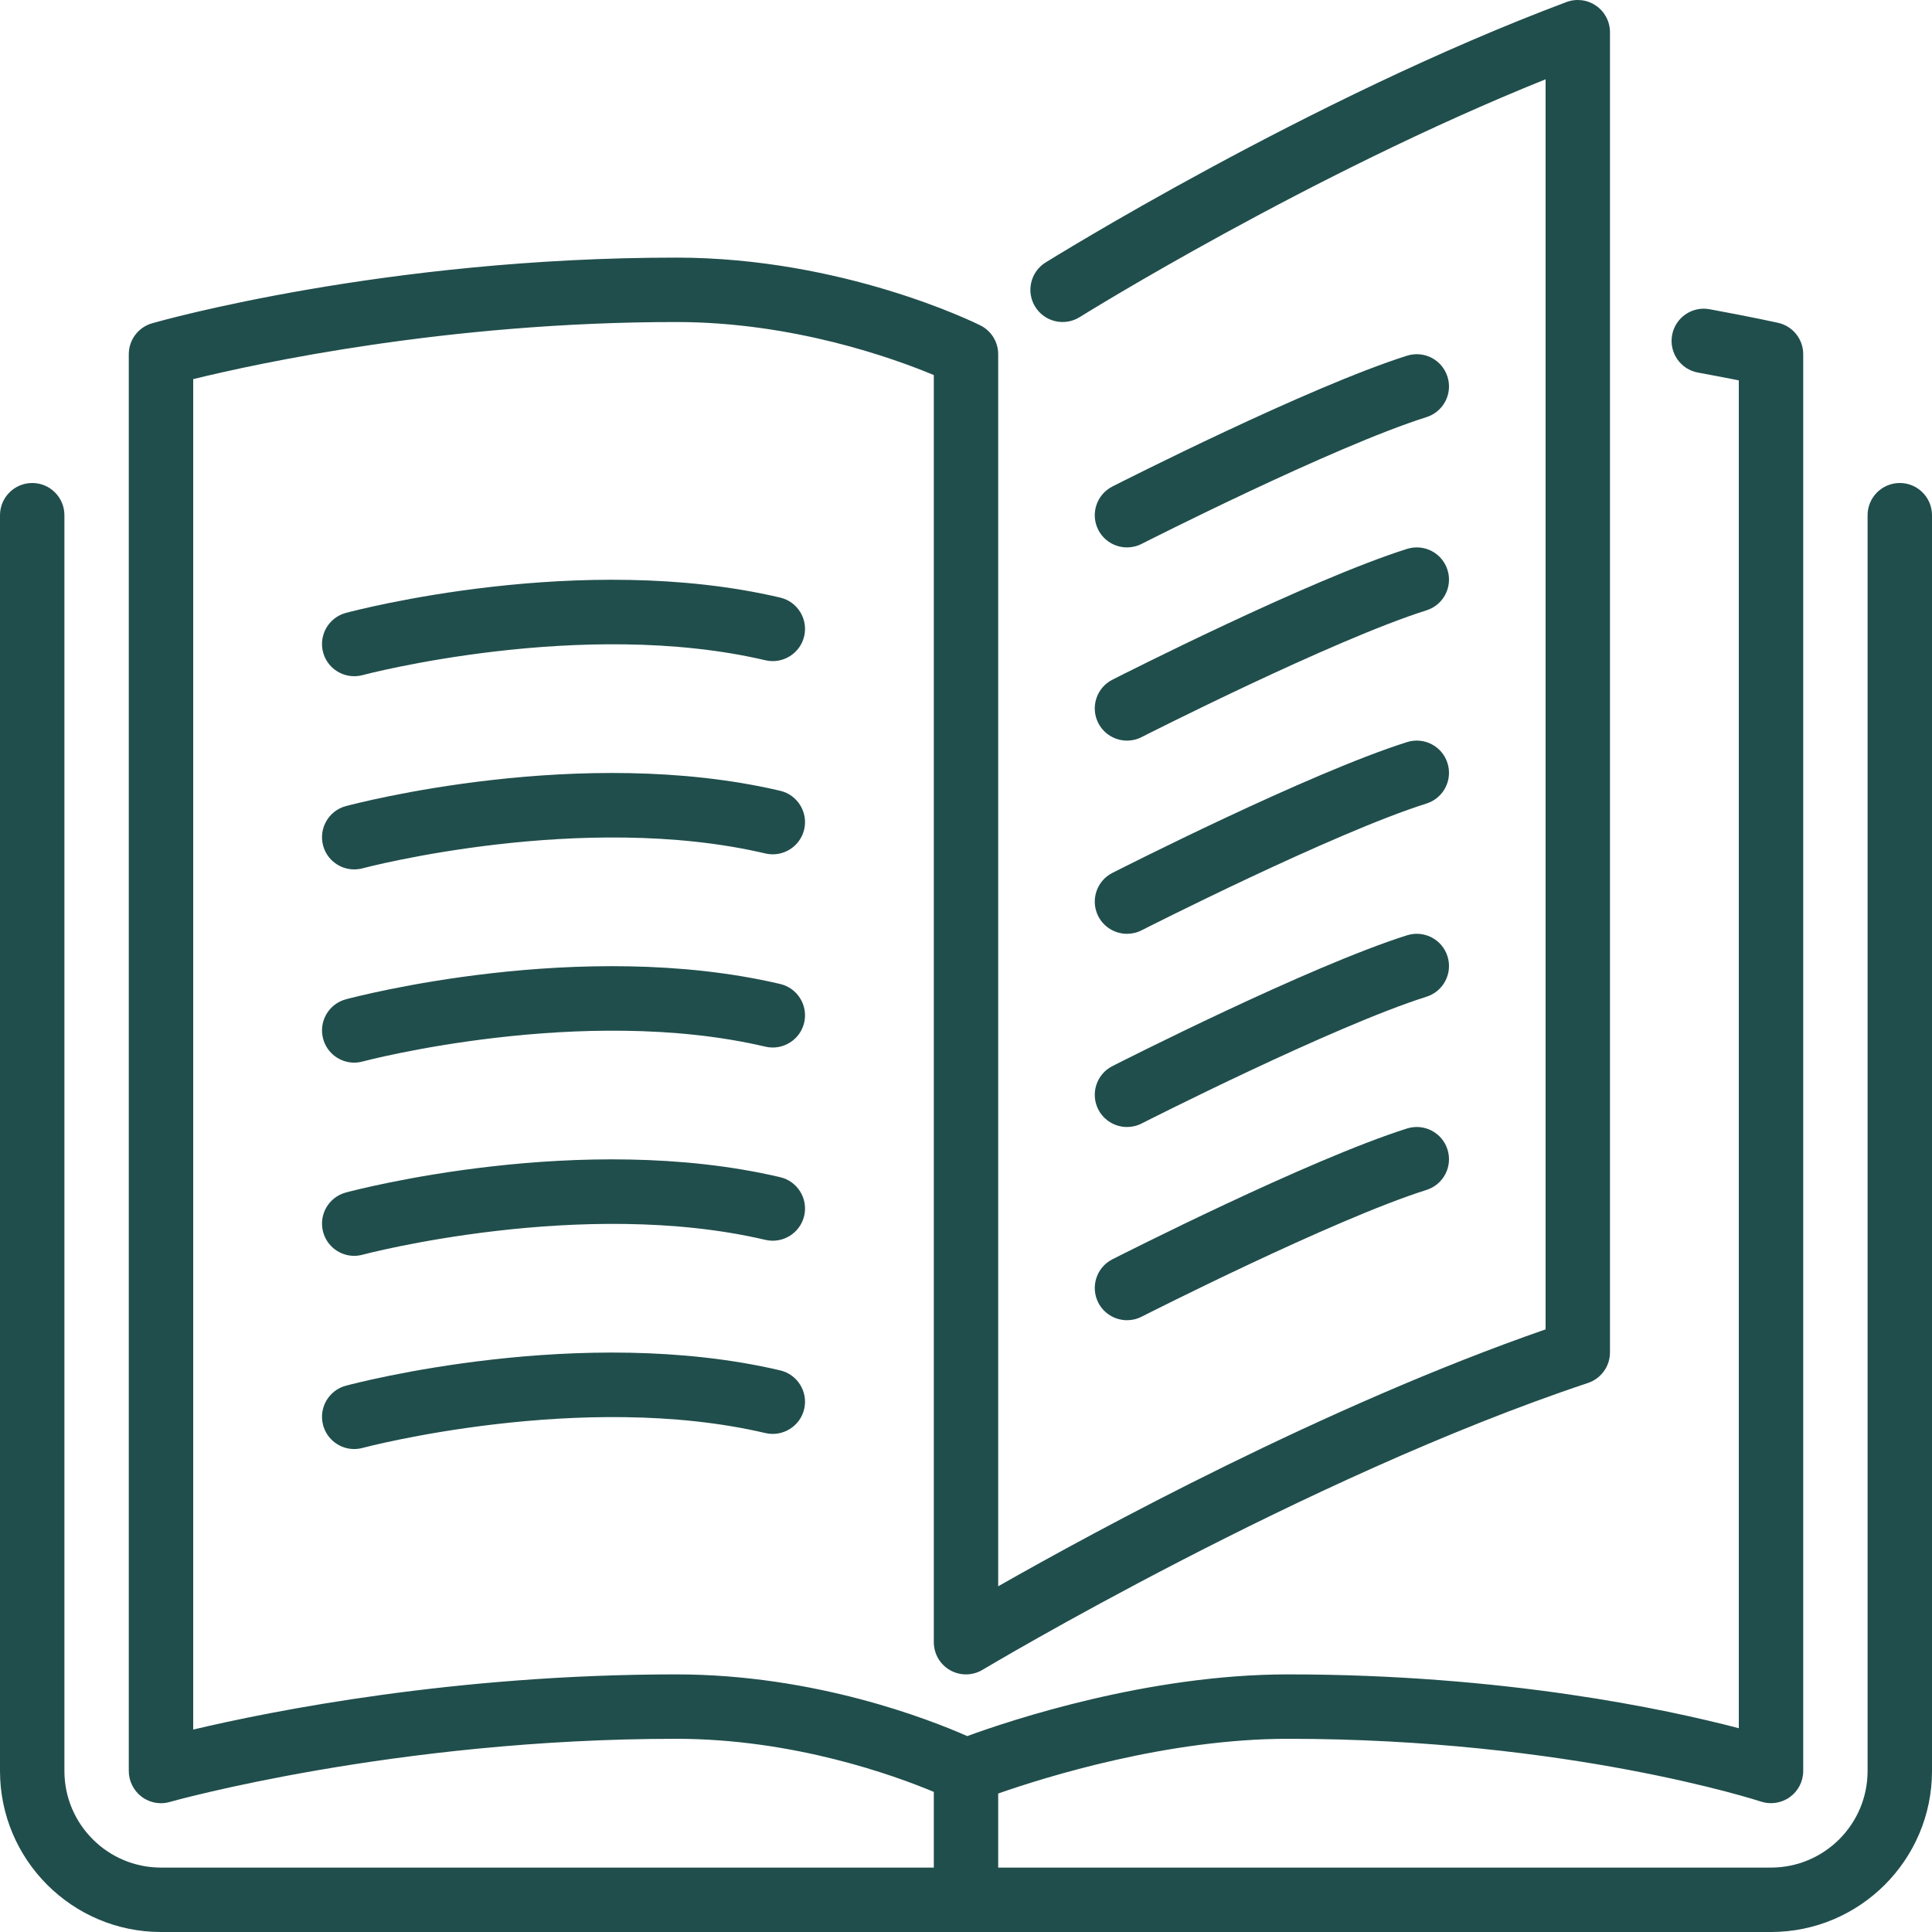 <svg width="50" height="50" viewBox="0 0 50 50" fill="none" xmlns="http://www.w3.org/2000/svg">
    <g clip-path="url(#clip0_1149_12775)">
        <path d="M28.423 23.712C28.571 24 28.864 24.167 29.167 24.167C29.294 24.167 29.424 24.138 29.545 24.076C29.594 24.051 34.499 21.559 36.918 20.795C37.357 20.656 37.6 20.188 37.461 19.749C37.322 19.311 36.857 19.067 36.415 19.205C33.867 20.011 28.995 22.486 28.788 22.591C28.378 22.799 28.215 23.301 28.423 23.712Z" fill="#204E4C"/>
        <path d="M29.167 14.167C29.294 14.167 29.424 14.138 29.545 14.076C29.594 14.051 34.499 11.559 36.918 10.795C37.357 10.656 37.6 10.188 37.461 9.75C37.322 9.311 36.857 9.067 36.415 9.205C33.867 10.011 28.995 12.486 28.788 12.591C28.378 12.8 28.215 13.301 28.423 13.712C28.571 14 28.864 14.167 29.167 14.167Z" fill="#204E4C"/>
        <path d="M49.167 12.5C48.706 12.5 48.333 12.874 48.333 13.334V45.833C48.333 47.212 47.212 48.333 45.833 48.333H25.833V46.416C27.049 45.991 30.213 45 33.333 45C40.593 45 45.522 46.608 45.571 46.624C45.822 46.707 46.102 46.666 46.321 46.509C46.538 46.352 46.667 46.101 46.667 45.833V9.167C46.667 8.776 46.396 8.438 46.014 8.354C46.014 8.354 45.361 8.208 44.244 8.003C43.793 7.919 43.357 8.219 43.274 8.671C43.191 9.124 43.49 9.559 43.942 9.642C44.368 9.72 44.725 9.789 45 9.844V44.726C43.111 44.231 38.918 43.333 33.333 43.333C29.702 43.333 26.136 44.526 25.032 44.93C24.052 44.497 21.087 43.333 17.5 43.333C11.76 43.333 7.032 44.28 5 44.761V9.812C6.664 9.403 11.579 8.334 17.5 8.334C20.538 8.334 23.144 9.279 24.167 9.707V42.5C24.167 42.8 24.328 43.078 24.589 43.225C24.85 43.373 25.172 43.369 25.429 43.214C25.512 43.165 33.768 38.233 41.096 35.791C41.437 35.677 41.666 35.359 41.666 35V0.834C41.666 0.56 41.532 0.304 41.307 0.149C41.084 -0.007 40.797 -0.043 40.54 0.053C33.872 2.554 27.126 6.752 27.058 6.794C26.668 7.038 26.549 7.552 26.793 7.942C27.037 8.332 27.551 8.451 27.942 8.207C28.003 8.168 33.872 4.516 40 2.052V34.404C34.312 36.38 28.372 39.608 25.833 41.053V9.167C25.833 8.851 25.655 8.563 25.372 8.421C25.229 8.35 21.814 6.667 17.5 6.667C9.97 6.667 4.181 8.296 3.938 8.366C3.58 8.468 3.333 8.795 3.333 9.167V45.833C3.333 46.094 3.457 46.341 3.664 46.498C3.811 46.609 3.988 46.667 4.167 46.667C4.243 46.667 4.32 46.656 4.395 46.634C4.453 46.618 10.215 45 17.5 45C20.547 45 23.15 45.949 24.167 46.374V48.333H4.167C2.788 48.333 1.667 47.212 1.667 45.833V13.334C1.667 12.874 1.294 12.5 0.834 12.5C0.374 12.5 0 12.874 0 13.334V45.833C0 48.131 1.869 50 4.167 50H45.833C48.131 50 50 48.131 50 45.833V13.334C50 12.874 49.627 12.5 49.167 12.5Z" fill="#204E4C"/>
        <path d="M28.423 18.712C28.571 19 28.864 19.167 29.167 19.167C29.294 19.167 29.424 19.138 29.545 19.076C29.594 19.051 34.499 16.559 36.918 15.795C37.357 15.656 37.6 15.188 37.461 14.749C37.322 14.311 36.857 14.067 36.415 14.205C33.867 15.011 28.995 17.486 28.788 17.591C28.378 17.799 28.215 18.301 28.423 18.712Z" fill="#204E4C"/>
        <path d="M28.423 28.712C28.571 29 28.864 29.167 29.167 29.167C29.294 29.167 29.424 29.138 29.545 29.076C29.594 29.051 34.499 26.559 36.918 25.795C37.357 25.656 37.6 25.188 37.461 24.749C37.322 24.311 36.857 24.067 36.415 24.205C33.867 25.011 28.995 27.486 28.788 27.591C28.378 27.799 28.215 28.301 28.423 28.712Z" fill="#204E4C"/>
        <path d="M20.19 15.465C15.044 14.258 9.197 15.796 8.951 15.862C8.507 15.981 8.243 16.438 8.362 16.883C8.462 17.255 8.798 17.5 9.166 17.5C9.238 17.5 9.31 17.491 9.383 17.472C9.439 17.456 15.069 15.975 19.81 17.088C20.256 17.192 20.707 16.914 20.812 16.466C20.917 16.019 20.638 15.57 20.19 15.465Z" fill="#204E4C"/>
        <path d="M20.19 20.465C15.044 19.259 9.197 20.796 8.951 20.862C8.507 20.981 8.243 21.438 8.362 21.883C8.462 22.255 8.798 22.5 9.166 22.5C9.238 22.5 9.31 22.491 9.383 22.472C9.439 22.456 15.069 20.975 19.81 22.088C20.256 22.192 20.707 21.914 20.812 21.466C20.917 21.019 20.638 20.57 20.19 20.465Z" fill="#204E4C"/>
        <path d="M28.423 33.712C28.571 34 28.864 34.167 29.167 34.167C29.294 34.167 29.424 34.138 29.545 34.076C29.594 34.051 34.499 31.559 36.918 30.795C37.357 30.656 37.6 30.188 37.461 29.749C37.322 29.311 36.857 29.067 36.415 29.205C33.867 30.011 28.995 32.486 28.788 32.591C28.378 32.799 28.215 33.301 28.423 33.712Z" fill="#204E4C"/>
        <path d="M20.19 25.465C15.044 24.259 9.197 25.795 8.951 25.862C8.507 25.981 8.243 26.438 8.362 26.883C8.462 27.255 8.798 27.501 9.166 27.501C9.238 27.501 9.31 27.491 9.383 27.472C9.439 27.456 15.069 25.975 19.81 27.088C20.256 27.192 20.707 26.914 20.812 26.466C20.917 26.019 20.638 25.57 20.19 25.465Z" fill="#204E4C"/>
        <path d="M20.19 35.465C15.044 34.258 9.197 35.796 8.951 35.862C8.507 35.981 8.243 36.438 8.362 36.883C8.462 37.255 8.798 37.501 9.166 37.501C9.238 37.501 9.31 37.491 9.383 37.472C9.439 37.456 15.069 35.975 19.81 37.088C20.256 37.191 20.707 36.914 20.812 36.466C20.917 36.019 20.638 35.57 20.19 35.465Z" fill="#204E4C"/>
        <path d="M20.19 30.465C15.044 29.258 9.197 30.795 8.951 30.862C8.507 30.981 8.243 31.438 8.362 31.883C8.462 32.255 8.798 32.501 9.166 32.501C9.238 32.501 9.31 32.491 9.383 32.472C9.439 32.456 15.069 30.975 19.81 32.088C20.256 32.192 20.707 31.914 20.812 31.466C20.917 31.018 20.638 30.57 20.19 30.465Z" fill="#204E4C"/>
    </g>
    <defs>
        <clipPath id="clip0_1149_12775">
            <rect width="50" height="50" fill="white"/>
        </clipPath>
    </defs>
</svg>
